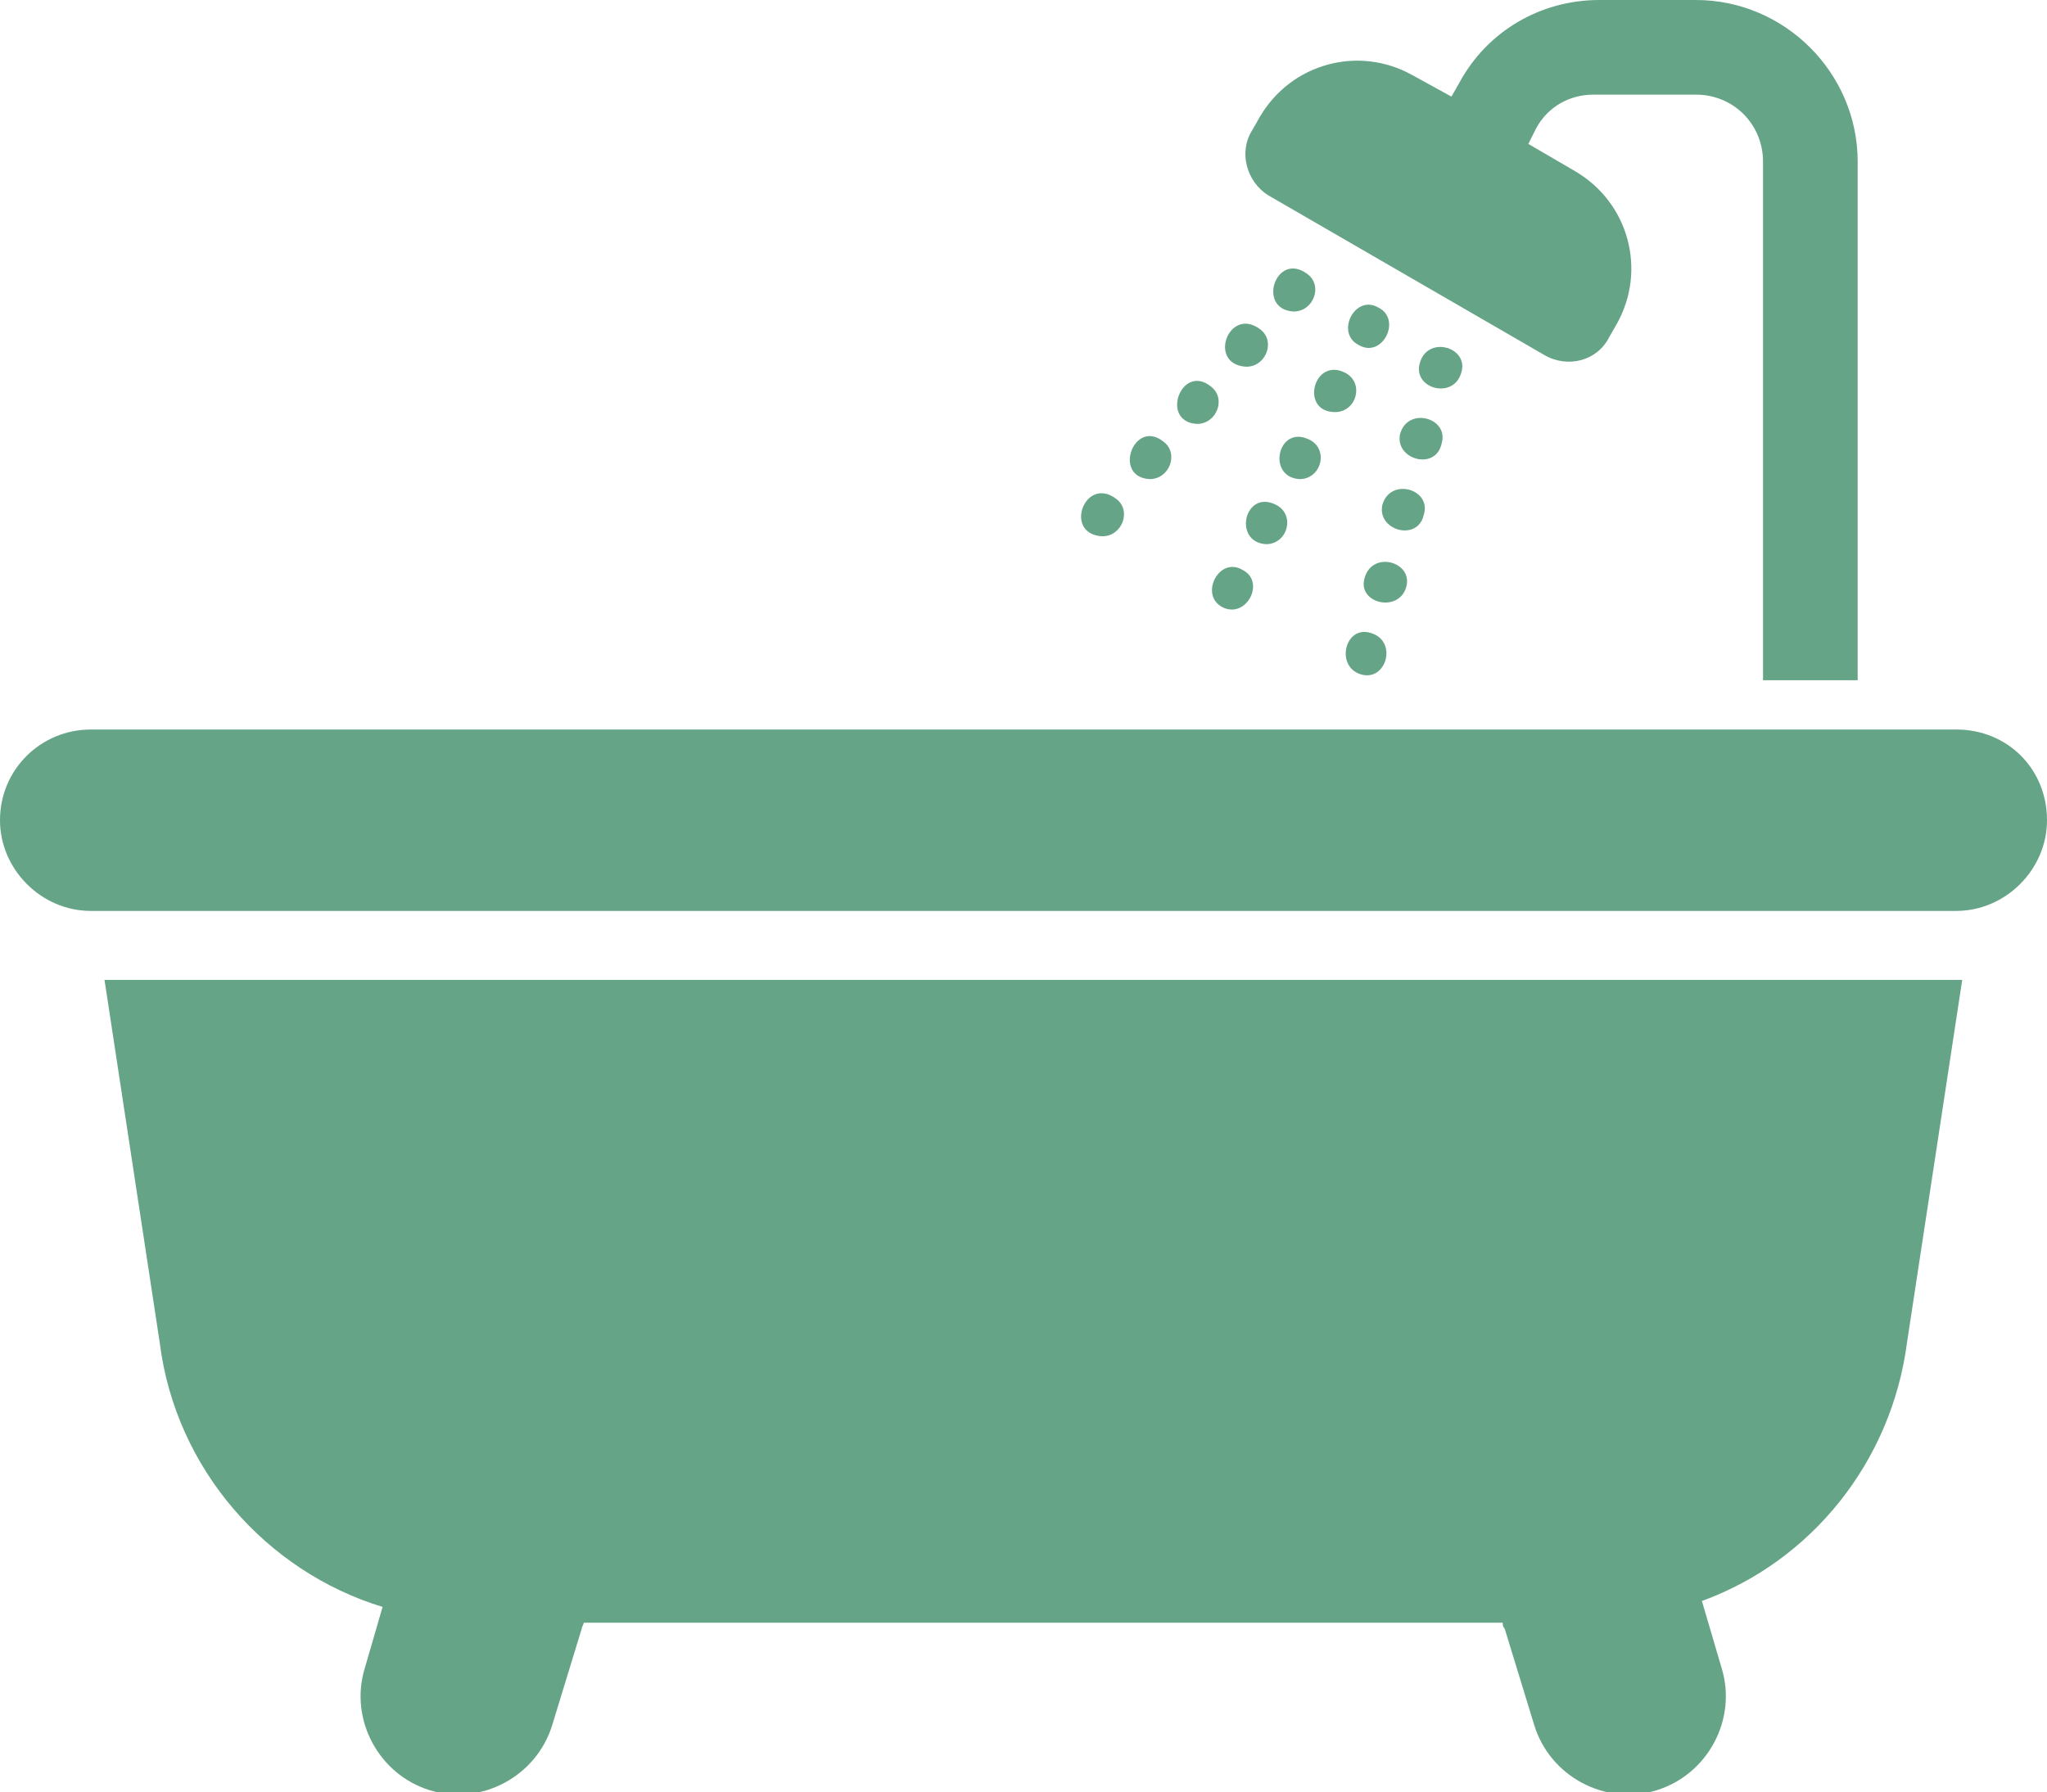 <?xml version="1.0" encoding="utf-8"?>
<!-- Generator: Adobe Illustrator 26.3.1, SVG Export Plug-In . SVG Version: 6.00 Build 0)  -->
<svg version="1.1" id="レイヤー_1" xmlns="http://www.w3.org/2000/svg" xmlns:xlink="http://www.w3.org/1999/xlink" x="0px"
	 y="0px" width="103.8px" height="90.9px" viewBox="0 0 103.8 90.9" style="enable-background:new 0 0 103.8 90.9;"
	 xml:space="preserve">
<style type="text/css">
	.st0{fill:#66A487;}
</style>
<g>
	<path class="st0" d="M8.1,68.1c0.8,6.4,5.4,11.6,11.3,13.4l-0.9,3.1c-0.8,2.6,0.7,5.4,3.3,6.2h0c2.6,0.8,5.4-0.7,6.2-3.3l1.5-4.9
		c0-0.1,0.1-0.2,0.1-0.3h46.6c0,0.1,0,0.2,0.1,0.3l1.5,4.9c0.8,2.6,3.6,4.1,6.2,3.3c2.6-0.8,4.1-3.6,3.3-6.2l-1-3.4
		c5.5-2,9.6-7,10.4-13.1l2.8-18.4H5.3L8.1,68.1z"/>
	<path class="st0" d="M99.2,37H4.6C2.1,37,0,39,0,41.6v0c0,2.5,2.1,4.6,4.6,4.6h94.6c2.5,0,4.6-2.1,4.6-4.6v0
		C103.8,39,101.8,37,99.2,37z"/>
	<path class="st0" d="M64.3,9.9l14,8.1c1.2,0.7,2.7,0.3,3.3-0.9l0.4-0.7c1.5-2.7,0.6-6.1-2.1-7.7l-2.4-1.4l0.4-0.8
		c0.6-1.1,1.7-1.7,2.9-1.7H86c1.9,0,3.4,1.5,3.4,3.4v26.3h4.8V8.2C94.2,3.7,90.5,0,86,0h-4.9c-3,0-5.7,1.6-7.1,4.2l-0.4,0.7l-2-1.1
		c-2.7-1.5-6.1-0.6-7.7,2.1l-0.4,0.7C62.8,7.7,63.2,9.2,64.3,9.9z"/>
	<path class="st0" d="M65.9,24.3c1.1,0,1.5-1.5,0.5-2C64.8,21.5,64.2,24.2,65.9,24.3z"/>
	<path class="st0" d="M64.2,27.6c1.1,0,1.5-1.5,0.5-2C63.1,24.8,62.5,27.5,64.2,27.6z"/>
	<path class="st0" d="M67.7,20.9c1.1,0,1.5-1.5,0.5-2C66.6,18.1,65.9,20.9,67.7,20.9z"/>
	<path class="st0" d="M63,28.9c-1.2-0.7-2.2,1.3-1,1.9C63.2,31.4,64.2,29.5,63,28.9z"/>
	<path class="st0" d="M68.9,17.5c1.2,0.7,2.2-1.3,1-1.9C68.7,14.9,67.7,16.9,68.9,17.5z"/>
	<path class="st0" d="M65.6,15.8c1,0,1.5-1.3,0.7-1.9C64.7,12.7,63.7,15.7,65.6,15.8z"/>
	<path class="st0" d="M60.7,21.5c1,0,1.5-1.3,0.7-1.9C59.9,18.4,58.8,21.4,60.7,21.5z"/>
	<path class="st0" d="M63.2,18.6c1,0,1.5-1.3,0.7-1.9C62.3,15.5,61.2,18.5,63.2,18.6z"/>
	<path class="st0" d="M58.3,24.3c1,0,1.5-1.3,0.7-1.9C57.5,21.2,56.4,24.2,58.3,24.3z"/>
	<path class="st0" d="M55.9,27.2c1,0,1.5-1.3,0.7-1.9C55,24.1,53.9,27.1,55.9,27.2z"/>
	<path class="st0" d="M71.3,29.8c0.4-1.3-1.7-1.9-2.1-0.5C68.8,30.6,70.9,31.1,71.3,29.8z"/>
	<path class="st0" d="M74.1,18.9c0.4-1.3-1.7-1.9-2.1-0.5C71.6,19.7,73.7,20.3,74.1,18.9z"/>
	<path class="st0" d="M69,34.2c1.3,0.4,1.9-1.7,0.5-2.1C68.2,31.7,67.7,33.8,69,34.2z"/>
	<path class="st0" d="M73.1,22.5c0.4-1.3-1.7-1.9-2.1-0.5C70.7,23.3,72.8,23.9,73.1,22.5z"/>
	<path class="st0" d="M72.2,26.1c0.4-1.3-1.7-1.9-2.1-0.5C69.8,26.9,71.9,27.5,72.2,26.1z"/>
</g>
</svg>

